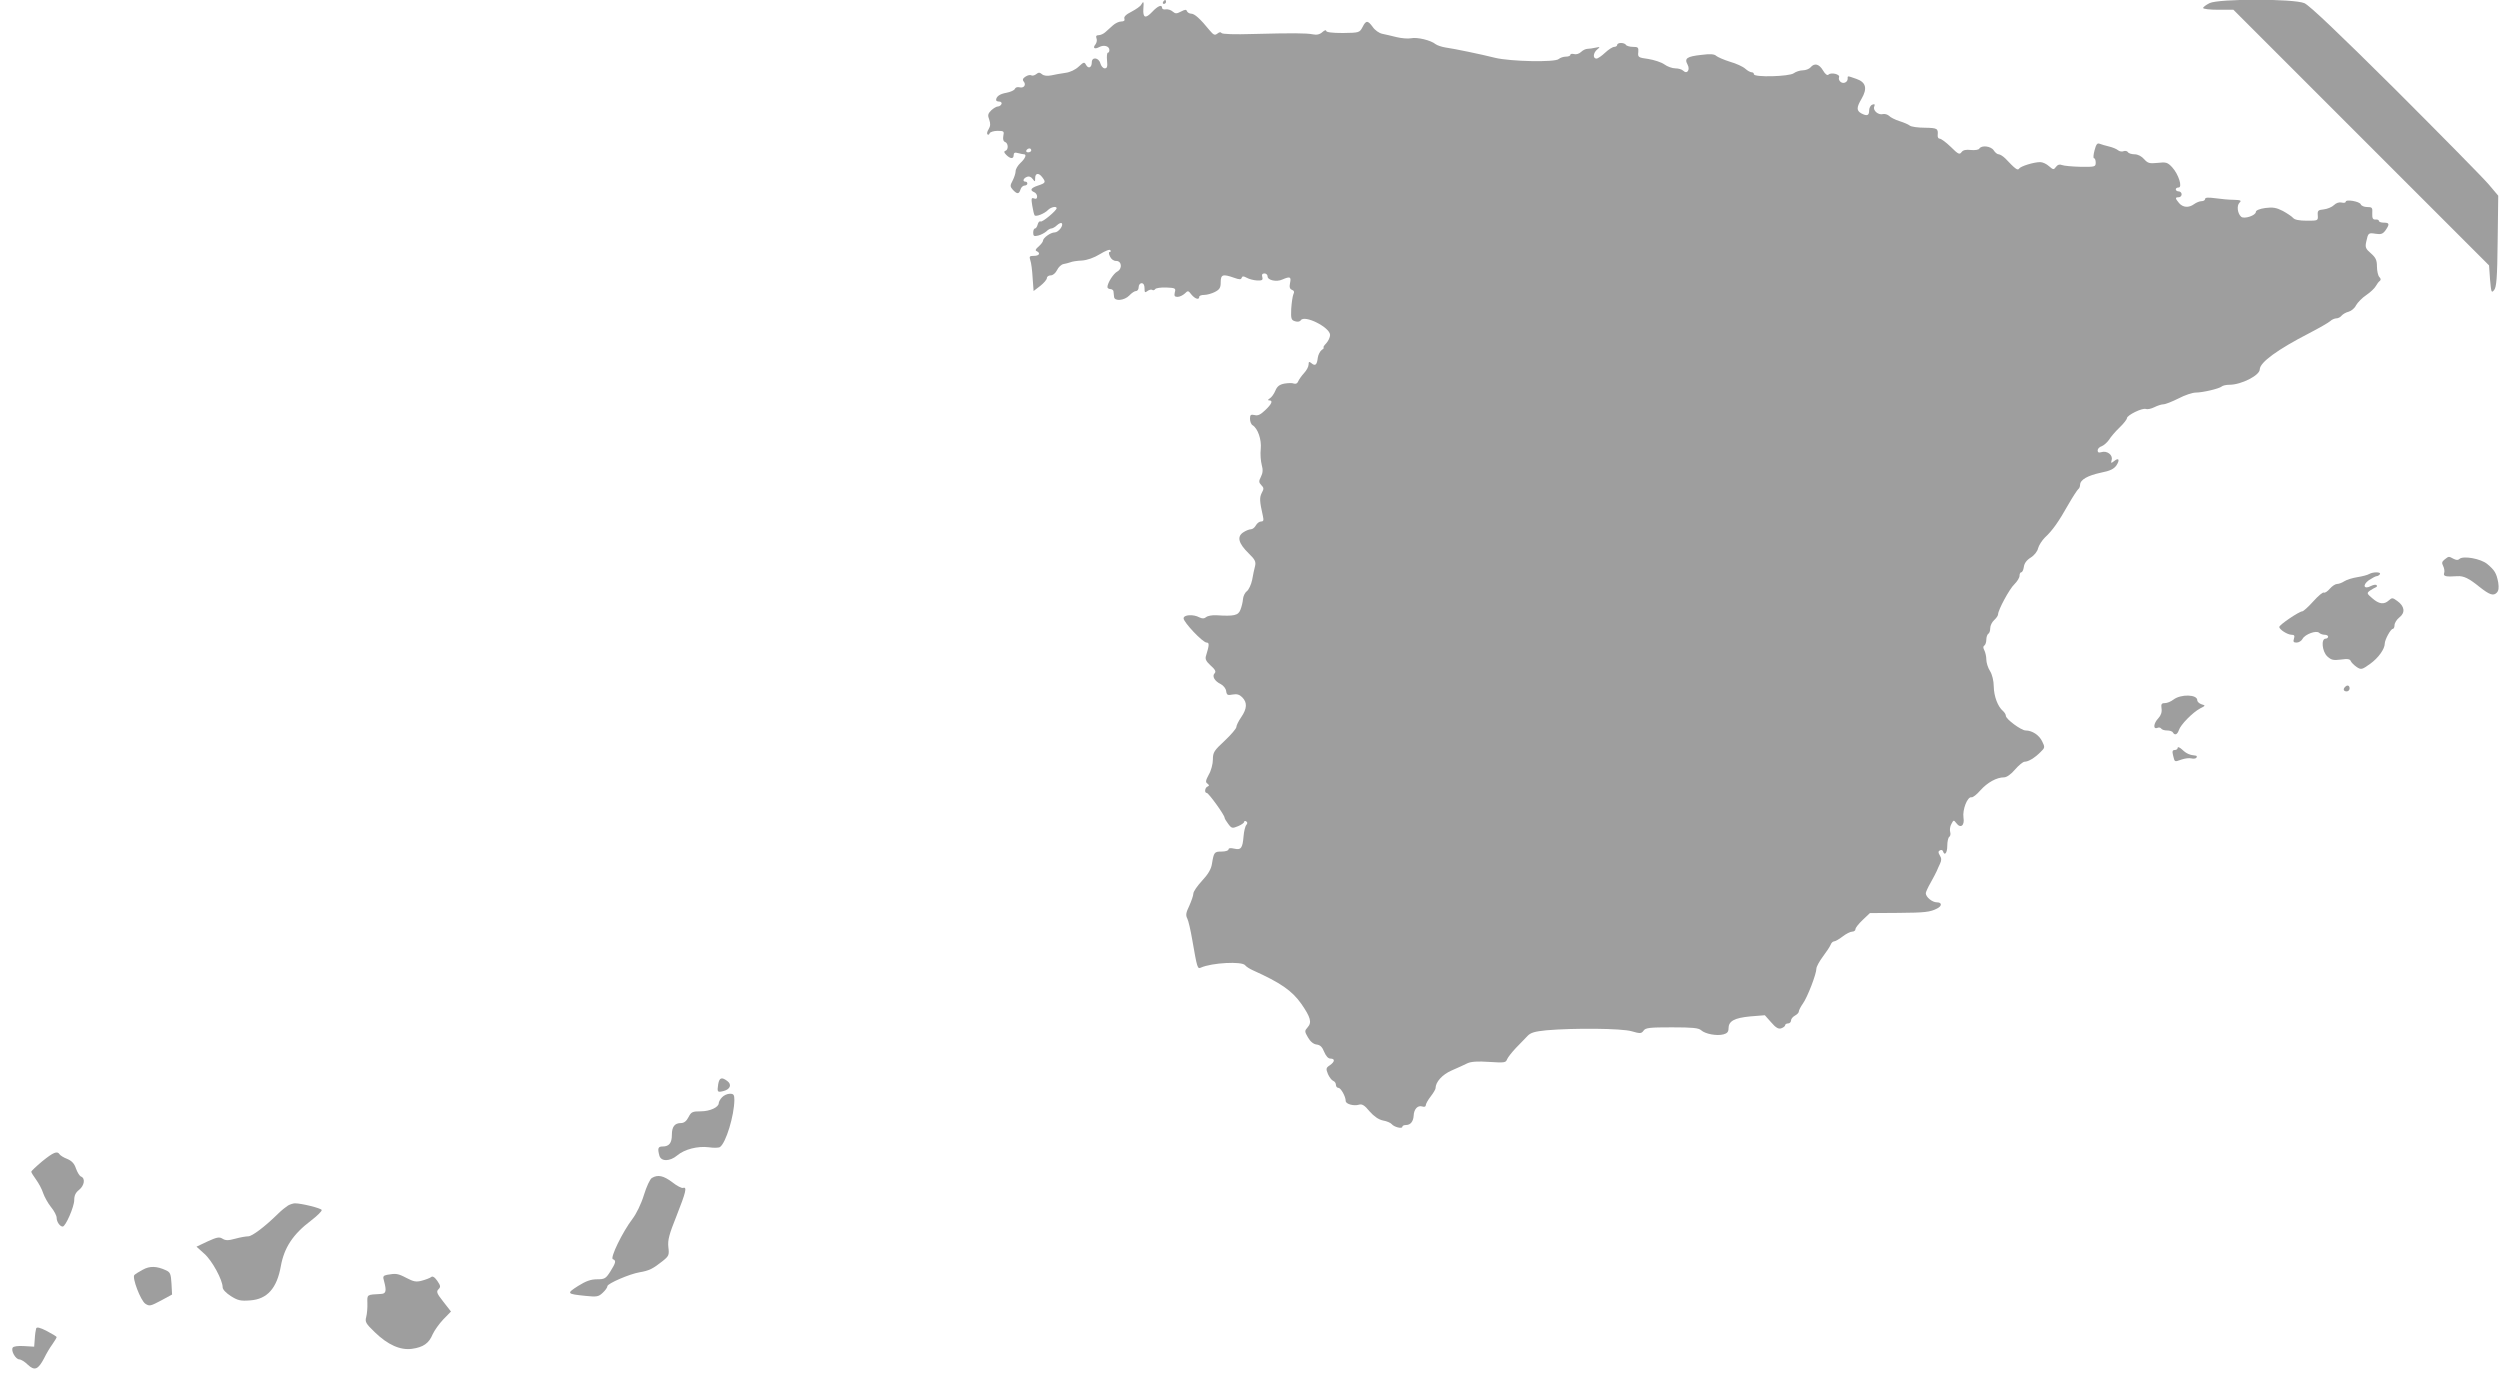 <?xml version="1.0" standalone="no"?>
<!DOCTYPE svg PUBLIC "-//W3C//DTD SVG 20010904//EN"
 "http://www.w3.org/TR/2001/REC-SVG-20010904/DTD/svg10.dtd">
<svg version="1.0" xmlns="http://www.w3.org/2000/svg"
 width="1280pt" height="707pt" viewBox="0 0 1280 707"
 preserveAspectRatio="xMidYMid meet">
<g transform="translate(0,707) scale(0.1,-0.1)"
fill="#9e9e9e" stroke="none">
<path d="M5955 7060 c-3 -5 -1 -10 4 -10 6 0 11 5 11 10 0 6 -2 10 -4 10 -3 0
-8 -4 -11 -10z"/>
<path d="M11313 7054 c-18 -9 -33 -20 -33 -25 0 -5 35 -9 78 -9 l77 0 654
-654 655 -655 5 -72 c6 -66 7 -71 21 -54 12 15 16 62 18 250 l3 233 -49 58
c-28 33 -243 251 -478 486 -291 289 -441 432 -466 442 -55 23 -439 23 -485 0z"/>
<path d="M5843 7046 c-4 -8 -27 -24 -50 -36 -28 -14 -40 -26 -36 -36 3 -9 -2
-14 -16 -14 -12 0 -31 -9 -43 -20 -13 -12 -30 -27 -39 -35 -9 -8 -24 -15 -33
-15 -13 0 -16 -5 -12 -16 4 -9 1 -23 -5 -31 -16 -19 -5 -27 19 -14 24 13 52 5
52 -15 0 -8 -3 -14 -8 -14 -4 0 -6 -18 -4 -40 3 -31 1 -40 -12 -40 -8 0 -18
11 -22 25 -8 31 -44 35 -44 6 0 -27 -17 -35 -29 -14 -9 17 -12 16 -38 -8 -17
-16 -44 -29 -68 -32 -22 -3 -55 -9 -73 -13 -20 -4 -38 -2 -47 6 -12 10 -18 10
-30 0 -8 -6 -19 -9 -24 -6 -6 4 -19 1 -30 -6 -14 -9 -17 -16 -10 -25 15 -17 1
-36 -21 -30 -11 3 -21 -1 -24 -8 -2 -7 -22 -16 -43 -20 -35 -6 -52 -19 -53
-37 0 -5 7 -8 16 -8 9 0 14 -6 12 -12 -3 -7 -11 -13 -18 -13 -8 0 -23 -9 -35
-20 -17 -17 -19 -25 -10 -48 7 -20 6 -33 -3 -48 -8 -12 -10 -24 -6 -27 4 -4 9
-1 11 6 3 6 21 12 40 12 33 0 35 -2 30 -26 -3 -16 0 -28 9 -31 17 -6 18 -40 2
-45 -9 -3 -8 -9 4 -21 21 -21 38 -22 38 -1 0 12 6 15 23 10 12 -3 25 -6 30 -6
15 0 6 -22 -18 -44 -14 -13 -25 -32 -25 -42 0 -11 -7 -32 -15 -48 -14 -26 -14
-31 1 -48 22 -23 31 -23 39 2 3 11 13 20 21 20 8 0 14 5 14 10 0 6 -4 10 -10
10 -16 0 -11 17 7 24 11 5 22 1 30 -10 12 -16 13 -16 13 4 0 26 18 29 36 5 20
-26 18 -30 -21 -43 -37 -12 -44 -24 -20 -34 8 -3 15 -13 15 -22 0 -11 -5 -14
-16 -10 -13 5 -15 0 -9 -36 4 -24 9 -46 12 -50 5 -10 51 8 69 27 15 15 44 21
44 9 0 -12 -73 -73 -82 -68 -5 3 -12 -3 -15 -15 -3 -12 -9 -21 -14 -21 -5 0
-9 -9 -9 -21 0 -18 4 -20 26 -15 15 4 33 14 41 21 8 8 19 15 25 15 6 0 20 7
30 17 10 9 21 14 24 10 11 -11 -17 -47 -36 -47 -21 0 -60 -28 -60 -43 0 -5
-10 -18 -22 -29 -16 -13 -19 -21 -10 -24 21 -10 13 -24 -14 -24 -23 0 -25 -3
-19 -22 5 -13 10 -53 12 -90 l5 -68 34 26 c19 15 34 33 34 40 0 8 9 14 19 14
12 0 25 11 33 27 7 15 22 29 33 31 11 2 27 6 35 9 8 4 35 8 59 9 28 2 62 14
93 33 26 16 50 26 53 20 4 -5 2 -9 -3 -9 -6 0 -6 -9 1 -23 6 -14 19 -23 31
-23 29 1 34 -39 7 -54 -20 -10 -51 -59 -51 -80 0 -5 7 -10 15 -10 8 0 16 -6
16 -12 1 -7 2 -20 3 -28 2 -24 53 -19 78 7 12 13 27 23 35 23 7 0 13 9 13 20
0 11 7 20 15 20 10 0 15 -10 15 -26 0 -22 2 -24 15 -14 8 6 19 9 24 6 5 -4 12
-2 16 4 3 5 29 9 56 8 47 -2 50 -4 44 -25 -4 -18 -1 -23 14 -23 11 0 27 8 37
17 16 16 18 16 34 -5 19 -23 40 -29 40 -12 0 6 11 10 25 10 15 0 39 7 55 15
25 13 30 22 30 50 0 40 11 43 68 23 28 -10 36 -10 39 -1 4 10 9 10 26 1 12 -7
36 -13 53 -14 26 -1 31 2 27 17 -4 13 0 19 11 19 9 0 16 -7 16 -15 0 -20 46
-30 76 -16 39 17 46 14 39 -18 -4 -21 -2 -30 10 -35 11 -4 13 -11 7 -23 -4
-10 -9 -43 -11 -75 -2 -50 0 -57 20 -63 13 -4 24 -2 29 5 18 30 150 -36 150
-75 0 -12 -9 -31 -20 -43 -12 -12 -17 -22 -13 -22 4 0 -1 -6 -10 -12 -9 -7
-18 -25 -20 -40 -4 -36 -13 -44 -32 -28 -12 10 -15 9 -15 -6 0 -11 -10 -30
-23 -44 -13 -14 -26 -33 -30 -42 -4 -11 -12 -15 -22 -12 -8 4 -30 3 -49 0 -25
-5 -37 -14 -46 -36 -7 -17 -20 -35 -29 -40 -10 -6 -11 -10 -3 -10 21 0 14 -18
-20 -50 -24 -23 -38 -30 -55 -25 -19 4 -23 1 -23 -19 0 -14 6 -29 13 -33 27
-16 47 -74 42 -122 -3 -26 0 -62 5 -81 7 -25 6 -41 -4 -61 -12 -23 -11 -29 2
-43 13 -13 14 -19 2 -40 -12 -24 -11 -42 6 -118 5 -22 3 -28 -9 -28 -9 0 -21
-9 -27 -20 -6 -11 -17 -20 -26 -20 -8 0 -26 -7 -39 -16 -33 -22 -24 -56 28
-107 33 -32 38 -43 33 -65 -4 -15 -11 -47 -15 -71 -5 -24 -17 -50 -27 -58 -10
-7 -19 -26 -20 -41 -1 -15 -7 -39 -13 -54 -11 -29 -32 -34 -124 -28 -21 1 -44
-3 -52 -10 -10 -8 -19 -8 -34 -1 -31 17 -81 14 -81 -5 0 -20 98 -124 118 -124
14 0 14 -12 -3 -67 -6 -17 0 -29 24 -51 23 -20 28 -31 20 -39 -15 -15 0 -41
32 -56 13 -7 26 -23 27 -36 3 -20 8 -22 33 -17 22 4 35 0 49 -14 27 -27 25
-58 -5 -102 -14 -20 -25 -43 -25 -51 0 -7 -27 -39 -60 -70 -54 -50 -60 -59
-60 -96 0 -22 -9 -57 -21 -77 -16 -30 -18 -39 -7 -46 10 -8 10 -11 1 -15 -14
-5 -18 -33 -4 -33 9 0 91 -113 91 -127 0 -4 9 -19 19 -32 17 -23 21 -23 50
-11 17 7 31 17 31 22 0 5 5 6 10 3 8 -5 8 -11 1 -19 -6 -7 -12 -33 -14 -58 -5
-61 -13 -71 -48 -63 -18 4 -29 3 -29 -4 0 -6 -16 -11 -35 -11 -38 0 -40 -3
-50 -64 -4 -26 -20 -53 -51 -86 -24 -26 -44 -55 -44 -65 0 -10 -10 -38 -21
-63 -17 -35 -19 -48 -10 -65 6 -12 17 -60 25 -107 26 -149 27 -152 45 -144 56
25 210 33 226 12 5 -7 24 -19 40 -26 142 -64 200 -104 248 -172 47 -68 55 -95
32 -120 -16 -18 -16 -21 2 -52 12 -21 28 -34 44 -36 19 -2 29 -13 39 -38 9
-21 20 -34 32 -34 24 0 23 -16 -3 -34 -20 -13 -21 -18 -10 -45 7 -16 19 -32
27 -35 8 -3 14 -12 14 -21 0 -8 6 -15 13 -15 12 0 37 -44 37 -67 0 -16 42 -27
68 -19 15 5 29 -3 54 -34 23 -26 46 -42 69 -47 19 -3 39 -12 44 -18 13 -16 55
-26 55 -14 0 5 8 9 19 9 23 0 37 18 39 48 1 33 21 54 43 47 12 -4 19 -1 19 6
0 7 11 27 25 45 14 18 25 37 25 42 0 32 34 70 82 91 29 13 66 29 81 37 20 9
52 11 112 7 77 -5 85 -4 91 13 4 10 25 37 46 59 22 22 48 50 59 61 16 17 37
23 97 29 142 12 384 10 436 -5 44 -13 50 -12 61 3 10 15 32 17 145 17 106 0
137 -3 150 -15 21 -19 80 -30 114 -21 19 5 26 13 26 30 0 38 29 54 111 62 l75
6 32 -36 c24 -28 38 -36 52 -31 11 4 20 11 20 16 0 5 7 9 15 9 8 0 15 7 15 15
0 8 9 19 20 25 11 6 20 15 20 21 0 6 9 24 21 41 23 32 69 151 69 179 0 9 15
37 33 61 18 24 36 51 40 61 3 9 11 17 17 17 6 0 26 11 44 25 18 14 40 25 49
25 10 0 17 6 17 13 0 7 17 28 37 47 l37 35 145 1 c137 1 164 4 200 23 25 13
24 31 -2 31 -24 0 -57 27 -57 47 0 5 11 30 25 54 14 24 27 51 31 59 3 8 11 25
17 38 8 17 8 28 -1 42 -9 15 -9 21 0 26 7 4 14 2 16 -4 8 -26 22 -10 22 27 0
22 5 43 10 46 6 4 8 15 5 25 -3 11 -1 29 6 41 11 21 12 22 25 5 22 -30 44 -13
37 28 -6 40 20 108 41 104 7 -2 28 15 46 36 36 40 83 66 121 66 13 0 36 16 56
40 19 22 41 40 49 40 19 0 51 19 81 49 23 22 24 25 9 55 -15 32 -51 56 -85 56
-22 0 -101 58 -101 75 0 7 -7 18 -15 25 -26 22 -46 74 -47 125 0 28 -8 62 -19
79 -11 17 -19 44 -19 59 0 16 -5 37 -10 47 -7 13 -7 21 0 25 5 3 10 17 10 30
0 13 5 27 10 30 6 3 10 16 10 29 0 13 9 31 20 41 11 10 20 23 20 29 0 23 59
132 84 155 14 14 26 33 26 43 0 10 4 18 9 18 5 0 11 12 13 27 2 18 14 35 35
48 18 11 35 32 38 48 4 15 20 40 35 55 38 35 70 80 120 169 23 40 46 75 51 79
5 3 9 13 9 22 1 26 38 47 107 62 47 9 66 19 79 37 19 29 12 42 -12 22 -16 -12
-17 -12 -12 7 6 25 -24 48 -53 39 -13 -4 -19 -2 -19 9 0 8 9 18 20 21 11 4 28
19 38 33 9 15 33 43 54 63 21 20 38 42 38 48 0 15 79 54 97 47 8 -3 27 1 43 9
16 8 37 15 47 15 10 0 45 14 77 30 32 17 72 30 88 30 36 0 120 20 133 31 5 5
23 9 40 9 60 0 155 48 155 79 1 36 90 101 255 186 50 26 97 53 106 61 8 8 23
14 31 14 9 0 21 6 27 14 7 8 23 17 36 20 14 4 31 18 38 33 8 14 31 38 52 52
21 14 43 35 49 46 6 11 15 23 21 27 6 5 5 12 -3 20 -6 6 -12 30 -12 53 0 33
-6 46 -31 68 -27 23 -30 31 -24 59 10 46 11 47 49 41 27 -4 36 -1 50 18 22 32
20 39 -9 39 -14 0 -25 4 -25 9 0 5 -8 8 -17 7 -14 -1 -18 6 -17 32 2 29 -1 32
-26 32 -15 0 -30 6 -33 14 -6 15 -77 27 -77 13 0 -5 -9 -7 -21 -4 -12 3 -28
-2 -39 -13 -10 -10 -34 -20 -52 -22 -29 -3 -33 -6 -31 -30 2 -28 1 -28 -56
-28 -39 0 -63 5 -70 14 -7 8 -31 24 -53 36 -33 17 -51 20 -90 15 -29 -4 -48
-12 -48 -20 0 -18 -59 -38 -75 -25 -19 16 -24 57 -9 72 12 11 7 14 -29 15 -23
0 -66 4 -94 8 -37 5 -53 4 -53 -4 0 -6 -8 -11 -18 -11 -10 0 -27 -7 -38 -15
-27 -20 -57 -18 -77 5 -21 25 -21 30 -2 30 8 0 15 7 15 15 0 8 -7 15 -15 15
-8 0 -15 5 -15 10 0 6 6 10 14 10 22 0 0 68 -32 103 -24 26 -32 28 -75 23 -42
-4 -50 -2 -69 19 -13 15 -32 25 -49 25 -15 0 -31 5 -34 11 -4 6 -14 8 -22 5
-9 -4 -22 -1 -29 5 -7 6 -28 15 -46 19 -18 4 -40 11 -48 14 -12 5 -18 -3 -26
-34 -6 -22 -7 -40 -3 -40 5 0 9 -10 9 -22 0 -22 -3 -23 -78 -22 -42 1 -85 5
-95 9 -12 5 -22 2 -30 -9 -12 -16 -14 -16 -36 3 -13 12 -33 21 -45 21 -33 0
-100 -21 -108 -33 -7 -12 -20 -2 -70 51 -12 12 -28 22 -35 22 -7 0 -18 9 -25
20 -14 22 -62 28 -74 9 -3 -6 -22 -9 -43 -7 -25 3 -40 0 -48 -11 -10 -14 -17
-11 -55 27 -24 23 -49 42 -57 42 -7 0 -11 8 -10 18 3 34 -2 37 -65 38 -36 0
-71 5 -78 11 -7 6 -31 16 -53 23 -22 7 -46 19 -53 27 -8 7 -22 11 -31 9 -23
-7 -53 18 -45 38 5 12 2 15 -10 10 -9 -3 -16 -17 -16 -30 0 -26 -11 -30 -41
-14 -24 14 -24 30 2 74 31 53 23 85 -26 102 -49 17 -45 17 -45 0 0 -8 -6 -16
-14 -19 -17 -7 -36 11 -30 28 6 15 -41 26 -54 13 -6 -6 -17 2 -28 21 -20 34
-44 40 -64 16 -7 -8 -25 -15 -39 -15 -15 0 -36 -7 -47 -15 -22 -17 -204 -22
-204 -5 0 6 -5 10 -12 10 -6 0 -21 8 -32 18 -12 11 -47 27 -79 36 -32 10 -63
24 -70 30 -9 9 -30 11 -76 5 -74 -8 -88 -18 -71 -49 15 -27 -2 -52 -22 -32 -7
7 -25 12 -40 12 -16 0 -41 9 -56 20 -15 11 -52 23 -82 28 -52 7 -55 9 -52 35
2 24 -1 27 -27 27 -16 0 -33 5 -36 10 -3 6 -15 10 -26 10 -10 0 -19 -4 -19
-10 0 -5 -7 -10 -15 -10 -8 0 -29 -13 -47 -30 -17 -16 -37 -30 -44 -30 -20 0
-17 30 4 47 16 13 15 14 -8 9 -14 -3 -33 -6 -42 -6 -9 0 -24 -7 -33 -16 -9 -9
-25 -14 -35 -11 -11 3 -20 1 -20 -4 0 -5 -10 -9 -23 -9 -13 0 -29 -6 -36 -12
-17 -18 -248 -13 -326 6 -72 18 -206 46 -255 53 -19 3 -42 11 -50 17 -24 20
-95 37 -126 30 -16 -3 -49 0 -74 6 -25 6 -57 14 -73 17 -15 3 -37 18 -48 34
-26 36 -35 36 -53 0 -15 -28 -17 -29 -101 -30 -56 0 -85 4 -85 11 0 6 -9 3
-19 -6 -13 -12 -29 -16 -48 -12 -35 7 -108 7 -305 2 -99 -3 -160 -1 -164 5 -4
6 -11 5 -21 -3 -13 -10 -19 -8 -40 17 -48 59 -77 85 -94 85 -9 0 -19 6 -22 13
-3 9 -9 9 -30 -2 -23 -12 -29 -12 -43 0 -9 8 -25 13 -36 11 -10 -2 -18 2 -18
7 0 20 -22 11 -51 -20 -34 -36 -48 -31 -45 16 3 38 1 42 -11 21z m-563 -746
c0 -5 -7 -10 -16 -10 -8 0 -12 5 -9 10 3 6 10 10 16 10 5 0 9 -4 9 -10z"/>
<path d="M12517 4206 c-15 -12 -16 -18 -8 -34 6 -12 8 -28 5 -36 -6 -17 9 -20
68 -16 32 2 59 -11 113 -55 52 -41 71 -47 88 -30 10 10 12 25 8 52 -9 49 -19
64 -56 95 -33 28 -125 44 -143 26 -7 -7 -16 -6 -30 1 -25 13 -23 14 -45 -3z"/>
<path d="M12130 4131 c-8 -5 -35 -12 -60 -16 -25 -4 -55 -13 -67 -21 -12 -8
-29 -14 -38 -14 -8 0 -25 -11 -37 -25 -11 -13 -25 -22 -30 -19 -5 3 -29 -17
-54 -45 -25 -28 -51 -51 -56 -51 -16 0 -118 -69 -118 -80 0 -13 42 -40 63 -40
14 0 17 -5 12 -20 -5 -16 -2 -20 14 -20 11 0 25 9 30 19 13 24 71 45 85 31 5
-5 18 -10 28 -10 10 0 18 -4 18 -10 0 -5 -6 -10 -13 -10 -24 0 -18 -66 9 -91
20 -18 30 -21 69 -16 35 5 47 3 51 -8 3 -7 17 -21 30 -30 23 -15 27 -14 69 16
42 30 75 76 75 104 0 19 30 75 41 75 5 0 9 9 9 19 0 11 11 29 25 40 31 24 27
57 -11 84 -23 17 -27 18 -43 3 -25 -23 -51 -19 -85 11 -28 24 -29 26 -12 39
11 7 24 15 30 17 6 2 8 7 4 11 -3 4 -16 2 -28 -4 -37 -20 -46 4 -12 29 17 11
35 21 40 21 6 0 14 5 17 10 8 12 -34 13 -55 1z"/>
<path d="M12007 3553 c-12 -11 -8 -23 8 -23 8 0 15 7 15 15 0 16 -12 20 -23 8z"/>
<path d="M11128 3488 c-13 -10 -32 -18 -44 -18 -17 0 -20 -5 -17 -27 3 -19 -3
-36 -16 -50 -25 -26 -28 -58 -6 -50 8 4 17 2 20 -3 4 -6 17 -10 30 -10 13 0
27 -4 30 -10 10 -17 23 -11 31 12 8 27 71 91 109 111 28 14 28 15 7 21 -12 4
-22 13 -22 21 0 30 -84 32 -122 3z"/>
<path d="M11150 3242 c0 -7 -7 -12 -15 -12 -12 0 -14 -7 -9 -27 9 -36 6 -35
43 -22 17 6 40 9 51 6 11 -3 23 -1 26 4 3 5 2 9 -3 10 -31 3 -48 10 -69 30
-13 12 -24 17 -24 11z"/>
<path d="M3677 1518 c-6 -40 -4 -42 28 -34 34 9 43 33 19 51 -29 22 -41 18
-47 -17z"/>
<path d="M3697 1452 c-10 -10 -17 -24 -17 -30 0 -21 -45 -42 -92 -42 -43 0
-49 -3 -63 -30 -10 -20 -23 -30 -38 -30 -33 0 -47 -19 -47 -60 0 -42 -14 -60
-47 -60 -24 0 -27 -9 -17 -47 9 -31 54 -30 91 1 38 32 105 49 162 42 25 -4 51
-3 57 1 31 21 73 161 74 241 0 27 -4 32 -23 32 -13 0 -31 -8 -40 -18z"/>
<path d="M216 1124 c-31 -26 -56 -50 -56 -53 0 -4 11 -22 25 -41 13 -18 30
-49 36 -69 7 -20 25 -52 40 -71 16 -19 29 -44 29 -55 0 -21 17 -45 31 -45 15
0 59 102 59 135 0 24 7 39 25 53 27 22 33 59 10 68 -8 3 -19 22 -26 41 -8 25
-21 39 -44 49 -19 7 -36 18 -40 24 -12 19 -32 10 -89 -36z"/>
<path d="M3338 1039 c-10 -5 -28 -45 -41 -87 -14 -46 -39 -97 -59 -123 -51
-67 -116 -201 -100 -206 18 -7 15 -18 -13 -63 -23 -36 -29 -40 -68 -40 -32 0
-57 -9 -97 -34 -61 -39 -59 -41 39 -51 57 -6 66 -4 87 16 13 12 24 27 24 34 0
13 112 62 165 71 48 8 68 18 116 56 34 27 36 32 31 73 -4 36 4 65 42 160 47
119 55 150 34 143 -7 -3 -32 10 -56 29 -45 34 -74 40 -104 22z"/>
<path d="M1475 898 c-11 -7 -34 -25 -51 -42 -67 -66 -133 -116 -153 -116 -11
0 -41 -5 -66 -12 -36 -10 -50 -10 -66 0 -16 10 -28 8 -76 -14 l-57 -27 40 -36
c40 -35 94 -135 94 -172 0 -11 17 -29 42 -45 35 -22 49 -26 99 -22 87 6 137
62 157 176 17 94 62 163 155 233 31 24 56 48 54 54 -3 9 -103 34 -137 34 -8 0
-24 -5 -35 -11z"/>
<path d="M731 569 c-19 -10 -38 -22 -43 -27 -13 -13 32 -131 56 -147 21 -14
27 -12 80 16 l57 31 -3 56 c-3 49 -6 58 -28 68 -47 22 -84 23 -119 3z"/>
<path d="M1982 543 c-20 -4 -23 -9 -16 -31 14 -52 11 -66 -16 -67 -73 -4 -70
-2 -69 -47 1 -24 -2 -56 -6 -71 -7 -25 -2 -34 44 -78 67 -65 131 -93 190 -85
58 8 87 28 106 74 9 20 34 55 55 77 l39 40 -39 50 c-34 43 -37 52 -25 64 12
12 11 18 -6 43 -14 20 -25 26 -32 19 -7 -5 -28 -13 -47 -18 -29 -8 -43 -5 -79
14 -44 23 -54 24 -99 16z"/>
<path d="M185 268 c-2 -7 -6 -31 -7 -53 l-3 -40 -51 3 c-32 2 -55 -1 -59 -8
-10 -16 15 -60 34 -60 8 0 28 -12 43 -27 35 -33 53 -26 84 33 11 23 30 55 42
71 12 17 22 34 22 37 0 3 -23 17 -50 31 -37 19 -52 22 -55 13z"/>
</g>
</svg>
